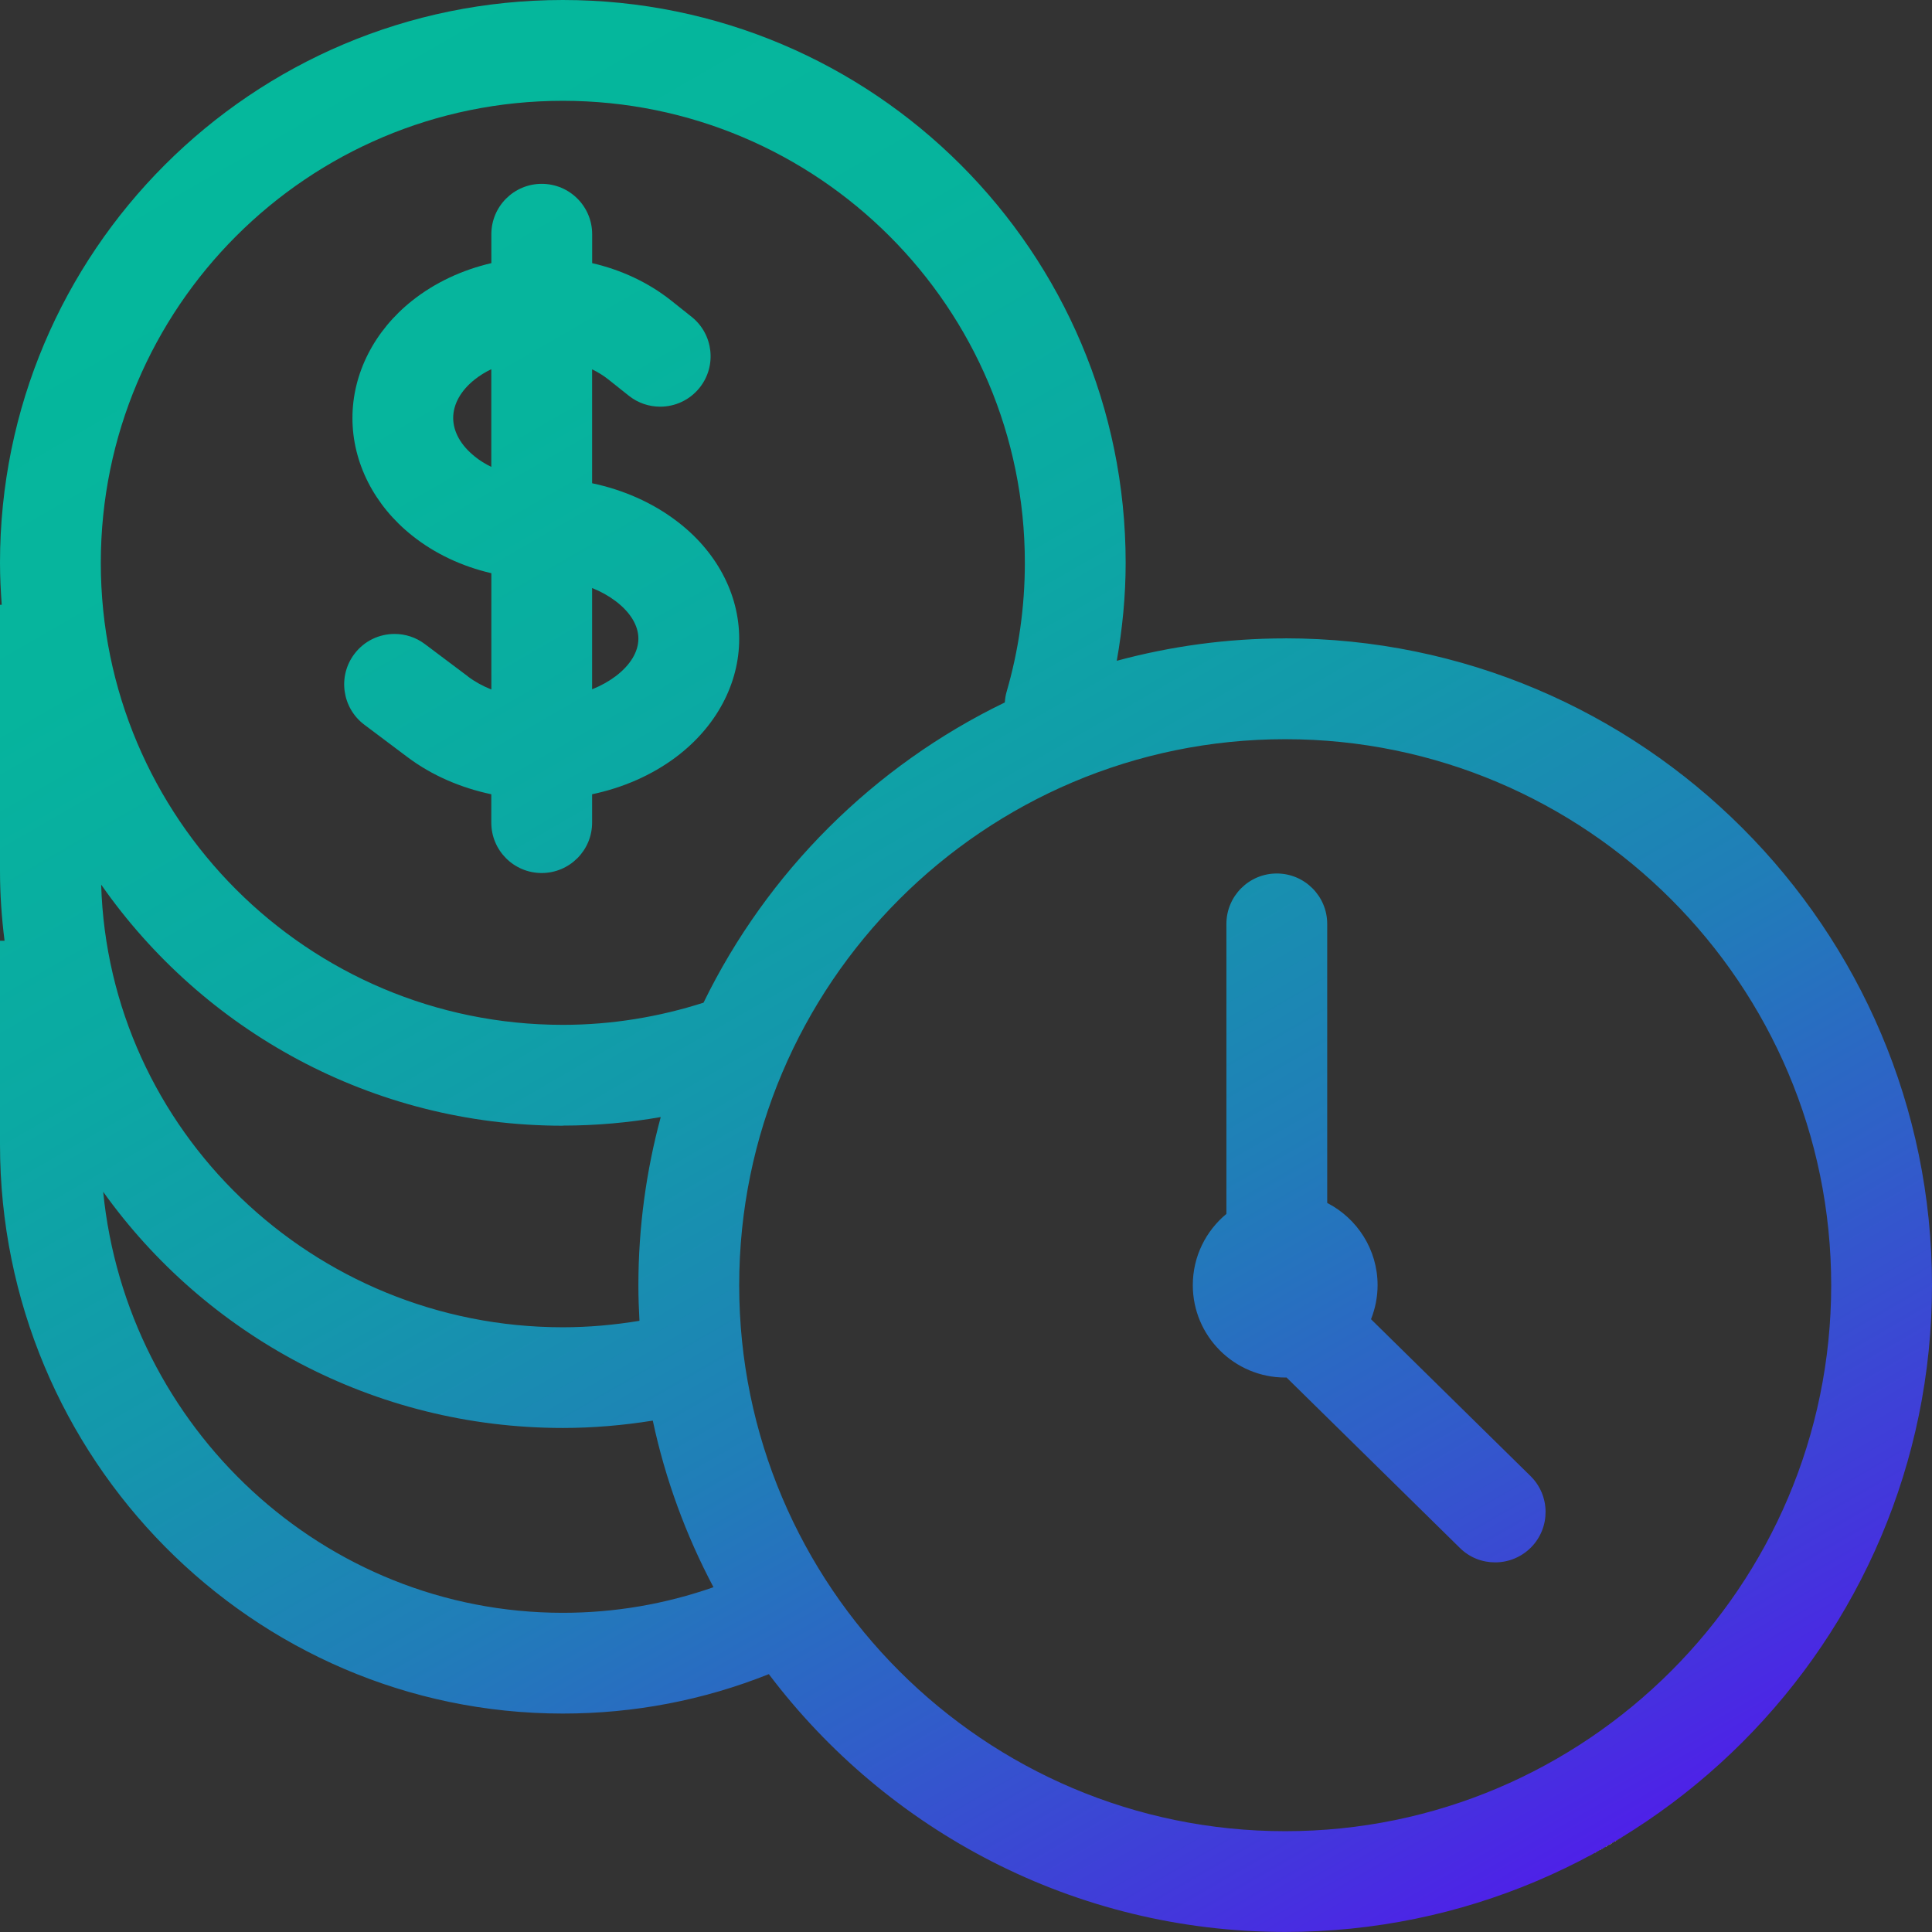 <?xml version="1.0" encoding="UTF-8"?>
<svg id="Layer_2" data-name="Layer 2" xmlns="http://www.w3.org/2000/svg" xmlns:xlink="http://www.w3.org/1999/xlink" viewBox="0 0 326 326">
  <rect x="0" y="0" width="326" height="326" fill="#333333" stroke="none"/>
  <defs>
    <style>
      .cls-1 {
        fill: url(#linear-gradient);
      }
    </style>
    <linearGradient id="linear-gradient" x1="236.87" y1="331.3" x2="51.56" y2="10.35" gradientUnits="userSpaceOnUse">
      <stop offset="0" stop-color="#fff"/>
      <stop offset="0" stop-color="#fcfbfe"/>
      <stop offset="0" stop-color="#f4f2fd"/>
      <stop offset="0" stop-color="#e6e2fb"/>
      <stop offset="0" stop-color="#d3cbf8"/>
      <stop offset="0" stop-color="#baadf4"/>
      <stop offset="0" stop-color="#9b89f0"/>
      <stop offset="0" stop-color="#765eea"/>
      <stop offset="0" stop-color="#4d2de4"/>
      <stop offset="0" stop-color="#4a29e4"/>
      <stop offset="0" stop-color="#4e21e8"/>
      <stop offset=".07" stop-color="#4336dc"/>
      <stop offset=".21" stop-color="#305ec9"/>
      <stop offset=".35" stop-color="#207eb8"/>
      <stop offset=".5" stop-color="#1497ac"/>
      <stop offset=".65" stop-color="#0ba9a3"/>
      <stop offset=".81" stop-color="#06b49d"/>
      <stop offset="1" stop-color="#05b89c"/>
    </linearGradient>
  </defs>
  <g id="Layer_2-2" data-name="Layer 2">
    <path class="cls-1" d="M78.95,114.13l-7.27-5.46c-1.53-1.15-3.32-1.7-5.1-1.7-2.59,0-5.13,1.17-6.8,3.4-2.82,3.75-2.06,9.09,1.69,11.91l7.27,5.46c4.12,3.1,9,5.19,14.16,6.28v4.79c0,4.7,3.81,8.5,8.5,8.5s8.51-3.81,8.51-8.5v-4.79c5.14-1.08,10.02-3.18,14.15-6.27,6.78-5.09,10.68-12.37,10.67-19.98,0-7.6-3.9-14.87-10.66-19.93-4.03-3.04-8.89-5.19-14.16-6.3v-19.22c.99.48,1.92,1.05,2.76,1.72l3.43,2.73c1.57,1.25,3.44,1.85,5.3,1.85,2.5,0,4.98-1.1,6.66-3.21,2.92-3.67,2.31-9.03-1.36-11.95l-3.43-2.73c-3.9-3.1-8.5-5.21-13.35-6.33v-4.88c0-4.7-3.81-8.5-8.51-8.5s-8.5,3.81-8.5,8.5v4.88c-4.86,1.13-9.46,3.24-13.36,6.33-6.4,5.08-10.08,12.3-10.08,19.81,0,7.51,3.67,14.74,10.07,19.83,3.81,3.04,8.4,5.2,13.37,6.35v19.62c-1.44-.57-2.77-1.3-3.94-2.18ZM99.91,99.22c1.46.58,2.79,1.32,3.94,2.19,2.49,1.87,3.87,4.12,3.87,6.35,0,2.23-1.37,4.49-3.87,6.37-1.18.88-2.51,1.61-3.94,2.18v-17.08ZM80.12,77.03c-2.36-1.87-3.65-4.19-3.65-6.51s1.29-4.63,3.64-6.49c.85-.67,1.78-1.25,2.79-1.73v16.48c-1.01-.49-1.95-1.07-2.78-1.74ZM216.86,107.72c-9.83,0-19.36,1.33-28.42,3.78.95-5.38,1.5-10.9,1.5-16.54C189.93,42.52,147.42,0,94.97,0S0,42.52,0,94.96c0,2.39.12,4.74.29,7.09h-.29v44.92c0,3.99.28,7.91.77,11.77h-.77v34.38c0,52.95,42.6,96.02,94.97,96.02,12.03,0,23.7-2.24,34.76-6.65,19.94,26.4,51.57,43.5,87.13,43.5,60.18,0,109.14-48.96,109.14-109.14s-48.96-109.14-109.14-109.14ZM94.97,17.01c43.05,0,77.96,34.9,77.96,77.96,0,7.56-1.07,14.84-3.07,21.73-.18.61-.27,1.22-.31,1.83-22.1,10.68-40.08,28.6-50.84,50.66-7.48,2.39-15.44,3.74-23.74,3.74-43.05,0-77.96-34.9-77.96-77.96S51.91,17.01,94.97,17.01ZM94.97,189.93c5.63,0,11.15-.5,16.52-1.44-2.44,9.05-3.77,18.56-3.77,28.38,0,2.01.07,4.01.18,6-4.26.7-8.58,1.09-12.93,1.09-42.21,0-76.67-33.3-77.9-74.69,17.16,24.58,45.65,40.68,77.9,40.68ZM94.97,272.14c-40.33,0-73.6-31.2-77.56-71.04,17.21,24.09,45.55,39.85,77.56,39.85,5.1,0,10.17-.44,15.18-1.24,2.12,9.94,5.61,19.37,10.24,28.11-8.14,2.85-16.66,4.32-25.42,4.32ZM216.86,308.99c-50.8,0-92.13-41.33-92.13-92.13s41.33-92.13,92.13-92.13,92.13,41.33,92.13,92.13-41.33,92.13-92.13,92.13ZM258.25,249.06c3.35,3.29,3.4,8.68.11,12.03-1.67,1.69-3.87,2.54-6.07,2.54s-4.31-.81-5.96-2.44l-29.25-28.76c-.07,0-.14.01-.22.01-8.59,0-15.59-6.99-15.59-15.59,0-4.83,2.21-9.16,5.67-12.02v-48.93c0-4.7,3.81-8.51,8.5-8.51s8.51,3.81,8.51,8.51v47.08c5.03,2.59,8.5,7.83,8.5,13.87,0,2.03-.4,3.97-1.11,5.75l26.91,26.46Z"/>
  </g>
</svg>